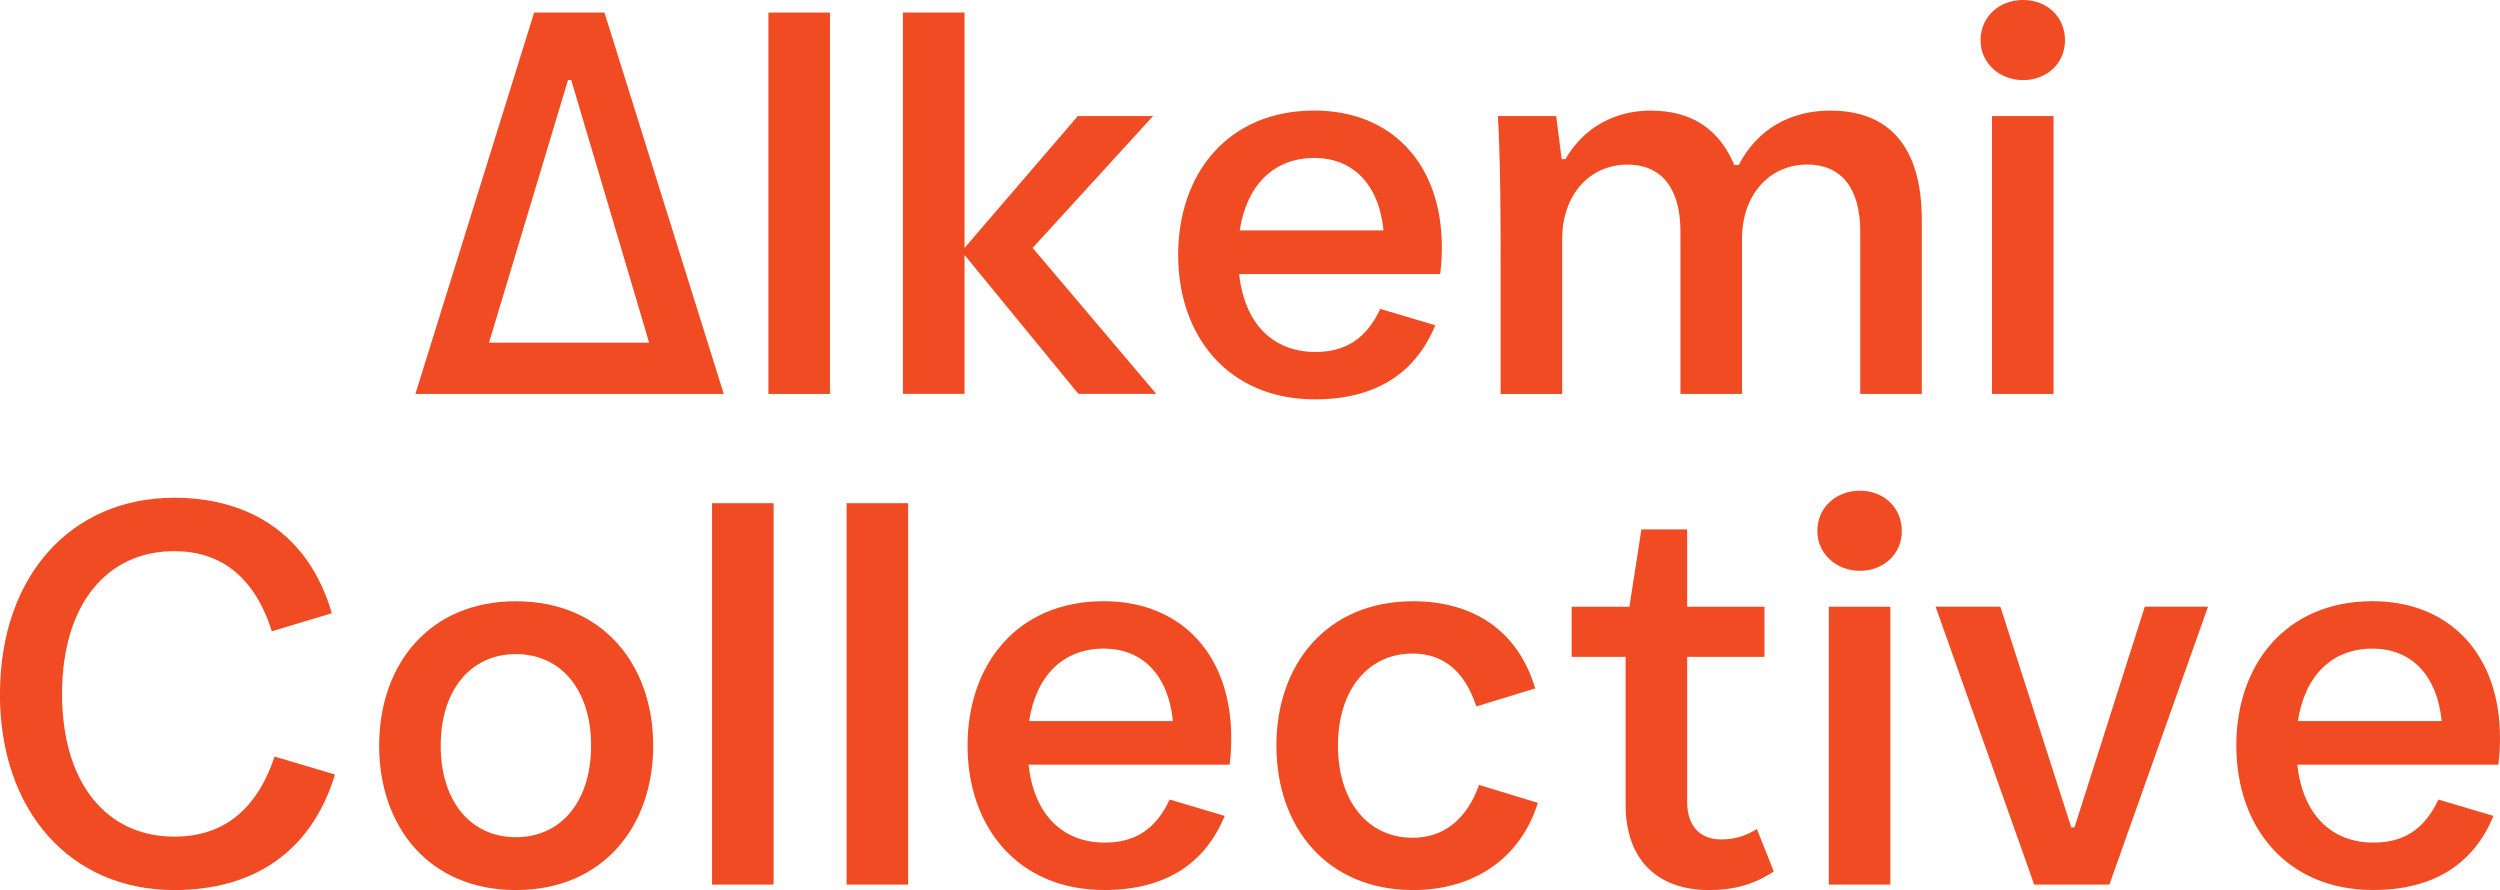 <?xml version="1.0" encoding="UTF-8"?><svg id="Layer_2" xmlns="http://www.w3.org/2000/svg" viewBox="0 0 500 178.01"><defs><style>.cls-1{fill:#f04b23;}</style></defs><g id="Layer_1-2"><g id="Primary-Centered-Fire_Orange"><path class="cls-1" d="m83.08,78.78L106.83,2.51h14.06l23.86,76.27h-61.68Zm14.71-10.24h32.04l-15.58-52.52h-.65l-15.8,52.52Z"/><rect class="cls-1" x="153.68" y="2.51" width="12.31" height="76.28"/><polygon class="cls-1" points="180.59 78.78 180.59 2.51 192.91 2.51 192.91 49.58 215.57 23.21 230.61 23.21 206.53 49.58 231.26 78.78 215.68 78.78 192.91 51 192.91 78.78 180.59 78.78"/><path class="cls-1" d="m288.03,54.81h-40.21c1.09,9.92,6.76,15.58,15.26,15.58,5.88,0,10.13-2.51,12.97-8.61l11.01,3.27c-4.03,9.81-12.2,14.82-24.08,14.82-17.33,0-27.35-12.64-27.35-28.88s9.91-28.88,27.24-28.88c15.47,0,25.5,10.68,25.5,27.35,0,1.74-.11,3.81-.33,5.34m-40.1-8.72h28.77c-.98-9.48-6.32-14.49-13.84-14.49-8.06,0-13.51,5.34-14.93,14.49"/><path class="cls-1" d="m300.12,78.78v-25.93c0-9.92,0-19.72-.54-29.64h11.66l1.09,8.61h.76c3.7-6.43,10.02-9.7,17-9.7,8.28,0,13.73,3.7,16.78,10.89h.87c3.71-7.19,10.35-10.89,18.31-10.89,11.66,0,18.31,7.08,18.31,21.9v34.76h-12.31v-32.47c0-8.83-3.92-13.4-10.57-13.4-7.74,0-13.08,6.21-13.08,14.82v31.06h-12.31v-32.47c0-8.83-3.92-13.4-10.57-13.4-7.74,0-13.08,6.21-13.08,14.82v31.06h-12.31Z"/><path class="cls-1" d="m396.11,8.06c0-4.69,3.7-8.06,8.5-8.06s8.39,3.38,8.39,8.06-3.7,7.96-8.39,7.96-8.5-3.38-8.5-7.96m2.29,15.15h12.31v55.57h-12.31V23.21Z"/><path class="cls-1" d="m0,138.78c0-23.43,14.06-39.23,34.87-39.23,14.93,0,26.92,7.3,31.49,23.1l-11.99,3.6c-3.49-11.01-10.35-16.02-19.51-16.02-13.51,0-22.45,10.68-22.45,28.55s8.93,28.55,22.45,28.55c9.37,0,16.34-4.9,20.05-16.02l12.09,3.6c-4.9,16.02-16.89,23.1-32.15,23.1-20.81,0-34.87-15.8-34.87-39.23"/><path class="cls-1" d="m75.83,149.13c0-16.23,10.02-28.88,27.35-28.88s27.46,12.64,27.46,28.88-10.13,28.88-27.46,28.88-27.35-12.64-27.35-28.88m42.39,0c0-11.11-5.99-18.31-15.04-18.31s-15.04,7.19-15.04,18.31,5.99,18.31,15.04,18.31,15.04-7.19,15.04-18.31"/><rect class="cls-1" x="142.41" y="100.64" width="12.31" height="76.28"/><rect class="cls-1" x="169.32" y="100.64" width="12.31" height="76.28"/><path class="cls-1" d="m245.92,152.94h-40.21c1.09,9.92,6.75,15.58,15.25,15.58,5.88,0,10.13-2.51,12.97-8.61l11.01,3.27c-4.03,9.81-12.2,14.82-24.08,14.82-17.33,0-27.35-12.64-27.35-28.88s9.92-28.88,27.24-28.88c15.47,0,25.5,10.68,25.5,27.35,0,1.74-.11,3.81-.33,5.34m-40.1-8.72h28.77c-.98-9.48-6.32-14.49-13.84-14.49-8.07,0-13.51,5.34-14.93,14.49"/><path class="cls-1" d="m255.28,149.13c0-16.23,10.02-28.88,27.35-28.88,11.77,0,20.92,5.67,24.41,17.43l-11.77,3.6c-2.4-7.3-6.86-10.57-12.75-10.57-8.93,0-14.93,7.3-14.93,18.42s5.99,18.42,14.93,18.42c5.88,0,10.68-3.27,13.29-10.57l11.77,3.6c-3.71,11.66-13.4,17.43-24.95,17.43-17.33,0-27.35-12.64-27.35-28.88"/><path class="cls-1" d="m325.12,160.9v-29.53h-10.79v-10.02h11.55l2.4-15.47h9.15v15.47h15.47v10.02h-15.47v28.99c0,5.23,2.94,7.52,6.76,7.52,2.51,0,4.69-.54,7.19-2.07l3.38,8.5c-4.25,2.72-8.17,3.7-12.97,3.7-9.92,0-16.67-5.67-16.67-17.11"/><path class="cls-1" d="m363.47,106.2c0-4.69,3.71-8.06,8.5-8.06s8.39,3.38,8.39,8.06-3.71,7.96-8.39,7.96-8.5-3.38-8.5-7.96m2.29,15.15h12.31v55.57h-12.31v-55.57Z"/><polygon class="cls-1" points="406.84 176.92 387.12 121.34 400.08 121.34 414.25 165.47 414.9 165.47 428.96 121.34 441.6 121.34 421.88 176.92 406.84 176.92"/><path class="cls-1" d="m499.67,152.94h-40.21c1.09,9.92,6.76,15.58,15.25,15.58,5.88,0,10.13-2.51,12.97-8.61l11.01,3.27c-4.03,9.81-12.2,14.82-24.08,14.82-17.33,0-27.35-12.64-27.35-28.88s9.92-28.88,27.24-28.88c15.47,0,25.5,10.68,25.5,27.35,0,1.74-.11,3.81-.33,5.34m-40.1-8.72h28.77c-.98-9.48-6.32-14.49-13.84-14.49-8.07,0-13.51,5.34-14.93,14.49"/></g></g></svg>